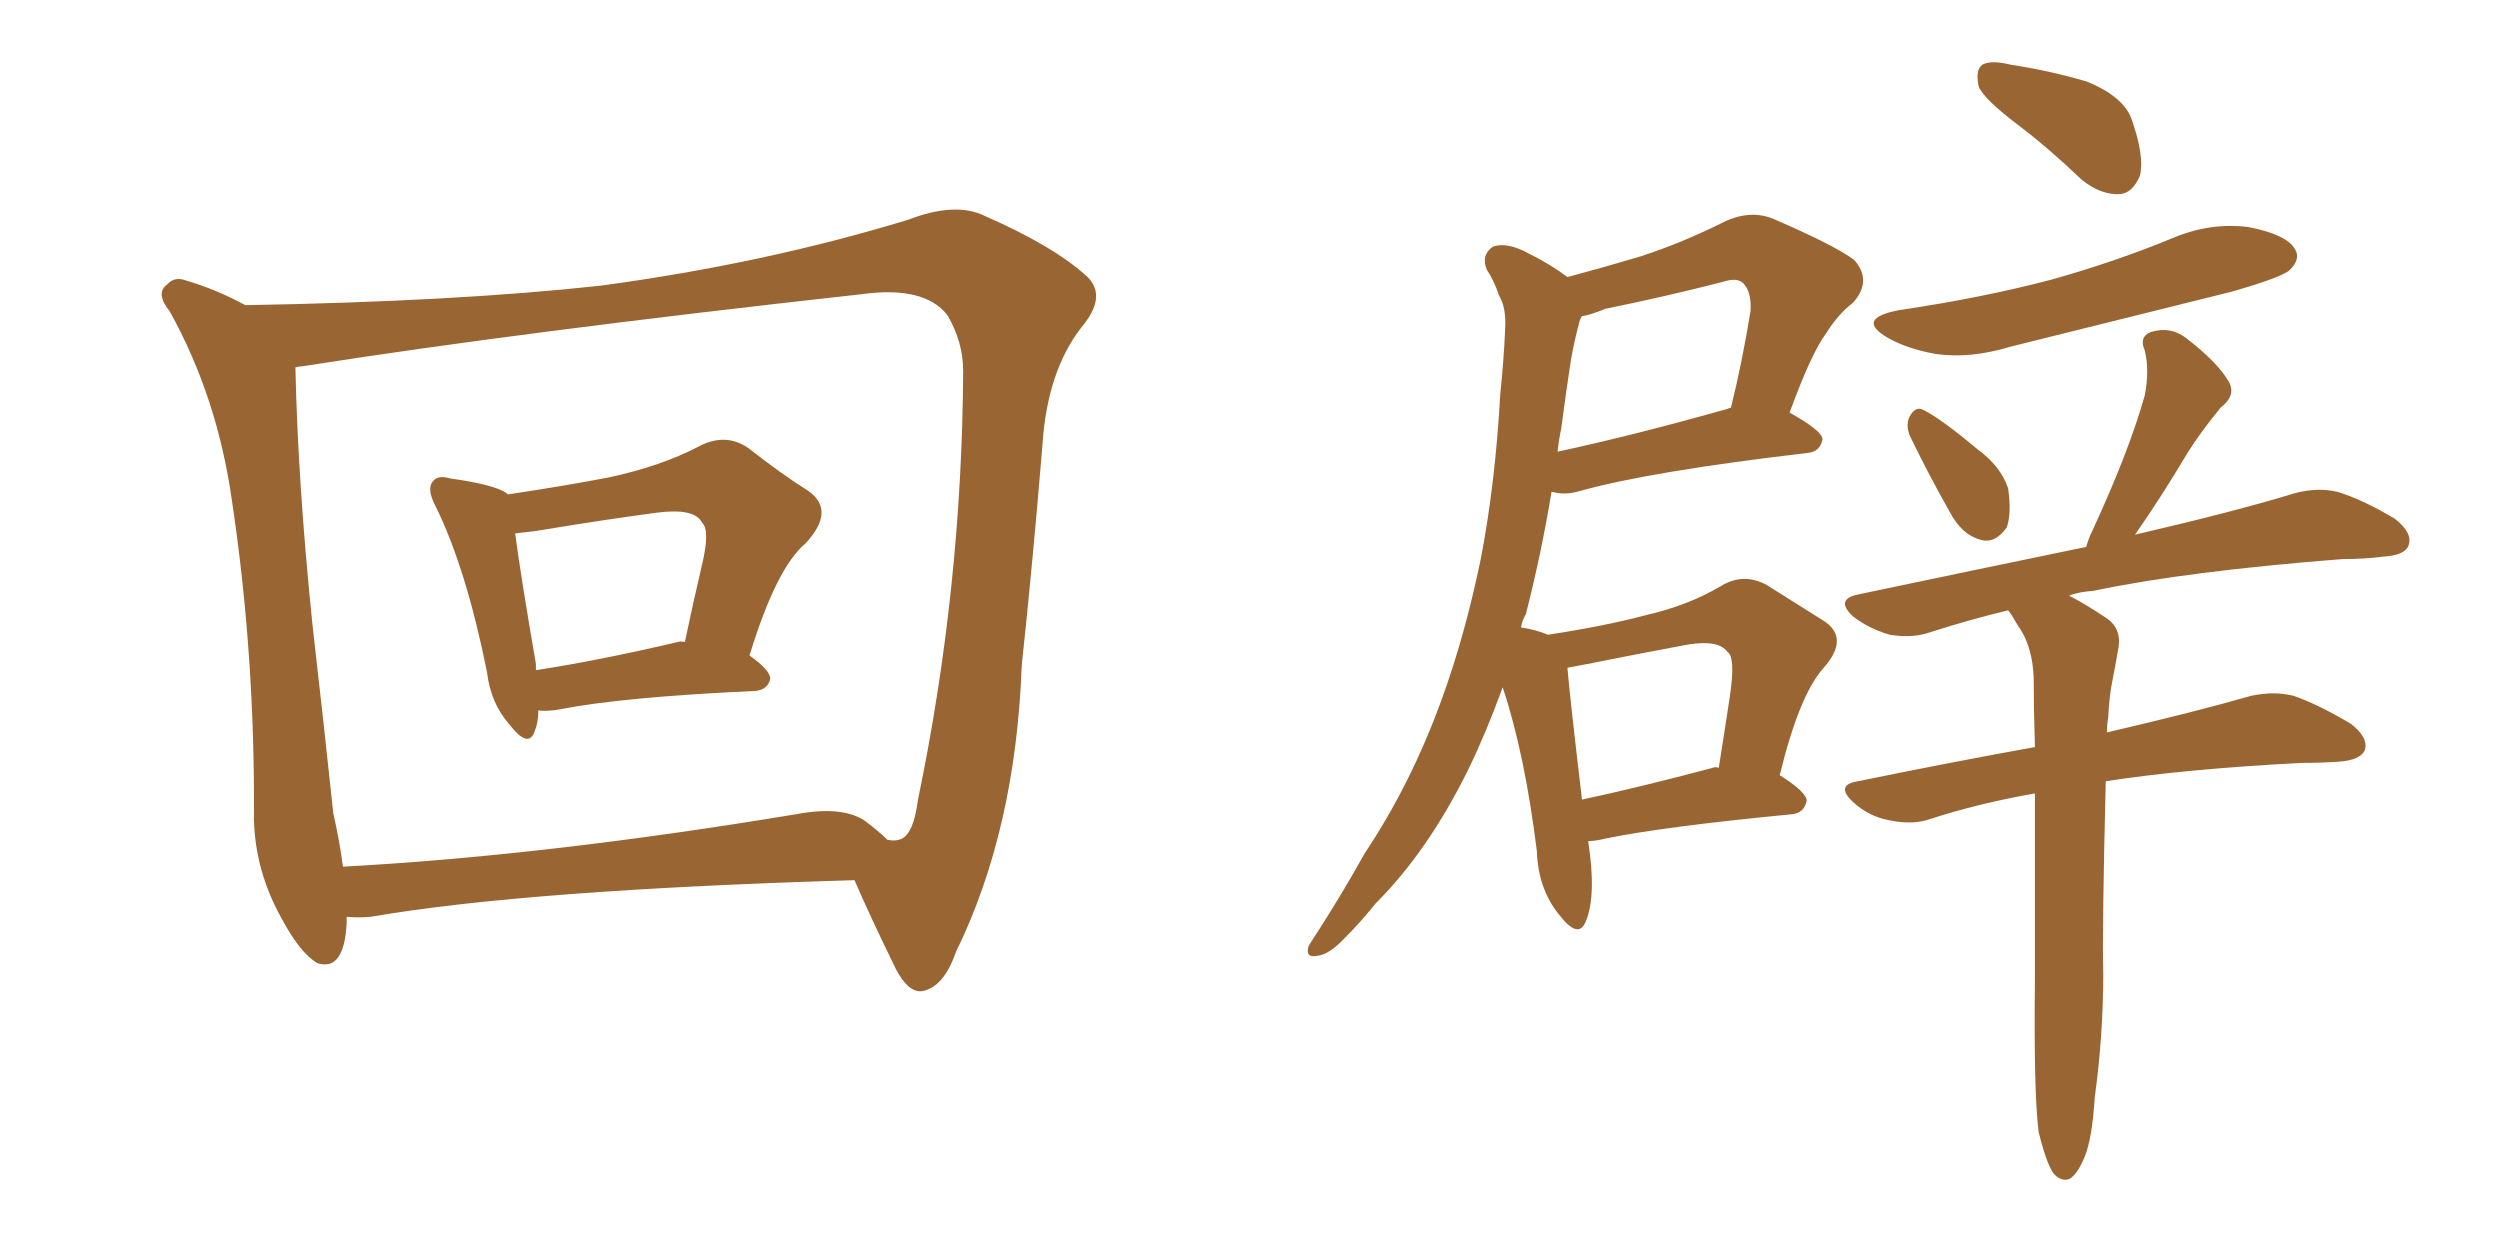 <svg xmlns="http://www.w3.org/2000/svg" xmlns:xlink="http://www.w3.org/1999/xlink" width="300" height="150"><path fill="#996633" padding="10" d="M64.60 85.25L64.60 85.25Q64.60 86.72 64.16 87.74L64.16 87.74Q63.43 89.94 61.08 86.87L61.08 86.87Q58.89 84.38 58.45 80.71L58.45 80.71Q55.96 68.26 52.29 60.79L52.29 60.79Q51.12 58.59 52.00 57.71L52.00 57.71Q52.59 56.98 54.05 57.42L54.05 57.42Q59.33 58.15 60.79 59.18L60.79 59.18Q60.79 59.18 60.94 59.33L60.94 59.33Q67.82 58.30 73.10 57.28L73.10 57.28Q79.25 55.96 83.79 53.61L83.79 53.61Q87.01 51.86 89.79 53.76L89.79 53.76Q93.90 56.98 96.97 58.89L96.97 58.89Q100.34 61.23 96.68 65.19L96.68 65.19Q93.16 68.12 89.94 78.66L89.94 78.66Q92.43 80.42 92.43 81.45L92.43 81.45Q92.14 82.76 90.67 82.91L90.67 82.91Q74.71 83.64 67.24 85.11L67.24 85.11Q65.63 85.40 64.60 85.25ZM81.30 77.05L81.30 77.05Q81.74 76.90 82.18 77.05L82.18 77.05Q83.20 72.22 84.23 67.82L84.23 67.82Q85.25 63.57 84.23 62.70L84.23 62.70Q83.35 60.94 78.81 61.52L78.81 61.52Q72.22 62.40 64.31 63.72L64.31 63.72Q63.13 63.87 61.82 64.01L61.82 64.01Q62.40 68.55 64.31 79.69L64.31 79.69Q64.31 79.98 64.31 80.42L64.31 80.42Q71.92 79.25 81.30 77.05ZM29.44 36.62L29.44 36.62Q54.79 36.18 72.07 34.28L72.07 34.28Q91.70 31.64 108.98 26.37L108.98 26.37Q114.70 24.17 118.21 25.93L118.21 25.93Q126.56 29.59 130.52 33.25L130.52 33.25Q132.86 35.60 129.79 39.26L129.79 39.26Q125.68 44.53 125.10 53.32L125.10 53.32Q123.93 67.53 122.61 79.83L122.61 79.83Q121.88 99.61 114.70 114.26L114.70 114.26Q113.23 118.51 110.60 118.95L110.60 118.95Q108.98 119.09 107.52 116.31L107.52 116.31Q104.30 109.72 102.54 105.62L102.54 105.62Q63.13 106.79 44.53 110.01L44.53 110.01Q42.92 110.16 41.60 110.01L41.60 110.01Q41.60 110.30 41.60 110.74L41.60 110.74Q41.31 116.60 38.09 115.58L38.09 115.58Q36.04 114.40 33.84 110.30L33.84 110.30Q30.62 104.59 30.47 98.29L30.47 98.29Q30.62 78.66 27.83 60.06L27.83 60.06Q26.07 47.61 20.36 37.35L20.36 37.35Q18.60 35.16 20.07 34.13L20.07 34.13Q20.95 33.11 22.41 33.69L22.41 33.69Q25.93 34.72 29.44 36.62ZM39.99 97.56L39.99 97.56L39.99 97.56Q40.72 100.78 41.16 104.00L41.16 104.00Q65.48 102.69 95.51 97.71L95.51 97.71Q100.93 96.68 103.71 98.44L103.71 98.44Q105.47 99.76 106.49 100.78L106.49 100.78Q107.37 100.93 107.81 100.78L107.81 100.78Q109.57 100.49 110.16 95.95L110.16 95.95Q115.43 70.61 115.58 44.53L115.58 44.53Q115.58 41.02 113.67 37.79L113.67 37.79Q110.89 34.28 103.42 35.30L103.42 35.30Q62.40 39.84 36.33 43.95L36.33 43.95Q35.89 43.95 35.45 44.09L35.45 44.09Q35.74 57.86 37.50 75L37.50 75Q38.96 87.74 39.99 97.56ZM256.20 64.16L256.20 64.16Q268.21 61.38 275.39 59.18L275.39 59.18Q278.17 58.45 280.52 59.03L280.52 59.03Q283.45 59.91 287.40 62.26L287.40 62.26Q289.60 64.01 289.01 65.48L289.01 65.48Q288.57 66.65 285.94 66.80L285.94 66.80Q283.74 67.09 281.10 67.09L281.10 67.09Q262.35 68.55 251.22 70.90L251.22 70.90Q249.32 71.04 248.29 71.48L248.29 71.48Q250.05 72.36 252.69 74.12L252.69 74.12Q254.74 75.44 254.15 78.08L254.15 78.08Q253.86 79.83 253.42 82.03L253.42 82.03Q253.13 83.50 252.98 86.13L252.98 86.13Q252.83 87.01 252.83 87.89L252.83 87.89Q263.53 85.40 270.12 83.50L270.12 83.50Q272.90 82.91 275.24 83.50L275.24 83.50Q278.17 84.52 282.13 86.87L282.13 86.87Q284.33 88.62 283.74 90.09L283.74 90.09Q283.15 91.26 280.52 91.41L280.52 91.41Q278.47 91.55 276.12 91.55L276.12 91.55Q262.06 92.29 252.69 93.75L252.69 93.75Q252.25 111.47 252.39 116.89L252.39 116.89Q252.39 124.22 251.37 131.69L251.37 131.69Q251.07 136.52 250.20 138.72L250.20 138.72Q249.32 140.92 248.29 141.50L248.29 141.50Q247.27 141.80 246.39 140.77L246.39 140.77Q245.51 139.45 244.63 135.79L244.63 135.79Q244.04 131.10 244.19 117.48L244.19 117.48Q244.19 105.03 244.19 95.21L244.19 95.21Q237.45 96.39 231.59 98.29L231.59 98.29Q229.54 99.02 226.76 98.44L226.76 98.44Q224.27 98.00 222.36 96.24L222.36 96.24Q220.17 94.19 222.95 93.75L222.95 93.75Q234.38 91.41 244.19 89.65L244.19 89.65Q244.04 84.96 244.04 81.30L244.04 81.30Q243.90 77.93 242.58 75.73L242.58 75.73Q241.99 74.85 241.41 73.83L241.41 73.83Q241.11 73.39 240.97 73.24L240.97 73.24Q236.13 74.41 231.59 75.88L231.59 75.88Q229.54 76.61 226.76 76.17L226.76 76.17Q224.27 75.44 222.36 73.97L222.36 73.97Q220.17 71.92 222.95 71.34L222.95 71.34Q237.60 68.26 250.34 65.63L250.34 65.63Q250.63 64.60 251.07 63.72L251.07 63.72Q255.47 54.20 257.37 47.46L257.37 47.46Q257.96 44.38 257.37 42.04L257.37 42.04Q256.64 40.43 258.11 39.84L258.11 39.84Q260.45 39.11 262.35 40.58L262.35 40.58Q266.16 43.51 267.48 45.85L267.48 45.85Q268.36 47.46 266.46 48.93L266.46 48.93Q263.96 52.00 262.50 54.35L262.50 54.35Q259.28 59.77 256.20 64.16ZM229.25 52.44L229.25 52.44Q228.66 51.12 229.10 50.10L229.10 50.10Q229.83 48.63 230.86 49.22L230.86 49.22Q232.91 50.24 237.30 53.91L237.30 53.91Q240.09 55.96 240.97 58.59L240.97 58.59Q241.41 61.52 240.82 63.28L240.82 63.28Q239.36 65.33 237.60 64.75L237.60 64.75Q235.40 64.16 233.94 61.38L233.94 61.38Q231.45 56.98 229.25 52.44ZM227.93 37.21L227.93 37.21Q237.89 35.74 246.24 33.54L246.24 33.54Q254.00 31.35 260.74 28.56L260.74 28.56Q265.28 26.66 269.82 27.25L269.82 27.25Q274.37 28.13 275.39 29.88L275.39 29.88Q276.12 31.05 274.80 32.37L274.80 32.37Q273.93 33.25 267.77 35.01L267.77 35.01Q254.15 38.38 241.26 41.60L241.26 41.60Q236.43 43.07 232.32 42.48L232.32 42.48Q228.96 41.89 226.61 40.58L226.61 40.58Q222.51 38.23 227.93 37.21ZM242.29 15.09L242.29 15.09Q238.04 11.87 237.45 10.40L237.45 10.40Q237.01 8.35 237.89 7.76L237.89 7.76Q238.92 7.18 241.26 7.76L241.26 7.76Q246.09 8.50 250.49 9.81L250.49 9.81Q254.74 11.57 255.76 14.21L255.76 14.21Q257.37 18.75 256.79 21.09L256.79 21.09Q255.91 23.14 254.44 23.29L254.44 23.29Q252.10 23.44 249.76 21.53L249.76 21.53Q245.95 17.87 242.29 15.09ZM188.09 33.25L188.09 33.25Q192.48 32.08 196.88 30.76L196.88 30.76Q201.86 29.15 207.13 26.51L207.13 26.51Q210.06 25.20 212.70 26.22L212.70 26.22Q220.17 29.44 222.51 31.20L222.51 31.20Q224.71 33.69 222.36 36.33L222.36 36.33Q220.61 37.65 219.14 39.99L219.14 39.99Q217.38 42.33 214.75 49.51L214.75 49.51Q218.70 51.71 218.70 52.73L218.70 52.73Q218.41 54.20 216.94 54.35L216.94 54.35Q198.19 56.54 189.70 58.89L189.70 58.89Q187.79 59.47 186.33 59.03L186.33 59.03Q186.33 59.03 186.18 59.03L186.18 59.03Q185.01 66.21 183.11 73.68L183.11 73.68Q182.67 74.41 182.52 75.29L182.52 75.29Q184.42 75.59 185.74 76.17L185.74 76.17Q192.48 75.15 197.46 73.83L197.46 73.83Q202.59 72.66 206.54 70.31L206.54 70.31Q209.18 68.70 211.96 70.17L211.96 70.17Q215.92 72.66 218.70 74.41L218.70 74.41Q222.07 76.46 218.85 80.13L218.85 80.13Q215.92 83.35 213.57 93.02L213.57 93.02Q216.80 95.07 216.80 96.09L216.80 96.09Q216.50 97.56 215.04 97.71L215.04 97.71Q199.80 99.17 192.63 100.63L192.63 100.63Q191.46 100.93 190.58 100.93L190.58 100.93Q191.60 107.52 190.28 110.60L190.28 110.60Q189.40 112.79 187.06 109.72L187.06 109.72Q184.57 106.64 184.42 102.10L184.42 102.10Q182.96 90.38 180.32 82.47L180.32 82.47Q178.42 87.74 176.22 92.29L176.22 92.29Q171.39 102.10 165.09 108.40L165.09 108.40Q163.33 110.60 161.43 112.50L161.43 112.50Q159.52 114.55 158.06 114.70L158.06 114.70Q156.59 114.99 157.03 113.53L157.03 113.53Q157.47 112.79 158.06 111.91L158.06 111.91Q160.99 107.37 163.77 102.39L163.77 102.39Q169.34 94.04 173.00 83.94L173.00 83.94Q175.78 76.32 177.69 67.09L177.69 67.09Q179.44 58.01 180.03 47.31L180.03 47.31Q180.47 43.07 180.62 39.40L180.62 39.40Q180.76 36.91 179.88 35.45L179.88 35.45Q179.30 33.69 178.42 32.37L178.42 32.37Q177.69 30.62 179.15 29.59L179.15 29.59Q180.91 29.00 183.54 30.47L183.54 30.47Q186.18 31.79 188.09 33.25ZM187.35 51.42L187.35 51.42Q187.06 52.73 186.91 54.20L186.91 54.20Q195.85 52.29 207.28 49.07L207.28 49.07Q207.57 48.93 207.71 48.93L207.71 48.93Q209.03 43.65 210.06 37.35L210.06 37.35Q210.21 35.01 209.18 33.98L209.18 33.98Q208.45 33.25 206.69 33.84L206.69 33.84Q199.80 35.60 192.63 37.06L192.63 37.06Q190.87 37.79 189.84 37.94L189.84 37.94Q189.70 38.09 189.55 38.53L189.55 38.53Q188.96 40.72 188.53 43.07L188.53 43.07Q187.94 46.88 187.35 51.42ZM188.09 80.13L188.09 80.13L188.09 80.13Q188.38 83.64 189.84 95.95L189.84 95.95Q196.73 94.48 205.52 92.14L205.52 92.14Q205.81 91.99 206.25 92.14L206.25 92.14Q206.98 87.60 207.57 83.64L207.57 83.64Q208.30 78.81 207.28 78.22L207.28 78.22Q206.25 76.76 202.59 77.34L202.59 77.34Q197.02 78.37 190.43 79.69L190.43 79.69Q188.96 79.98 188.09 80.13Z"/></svg>